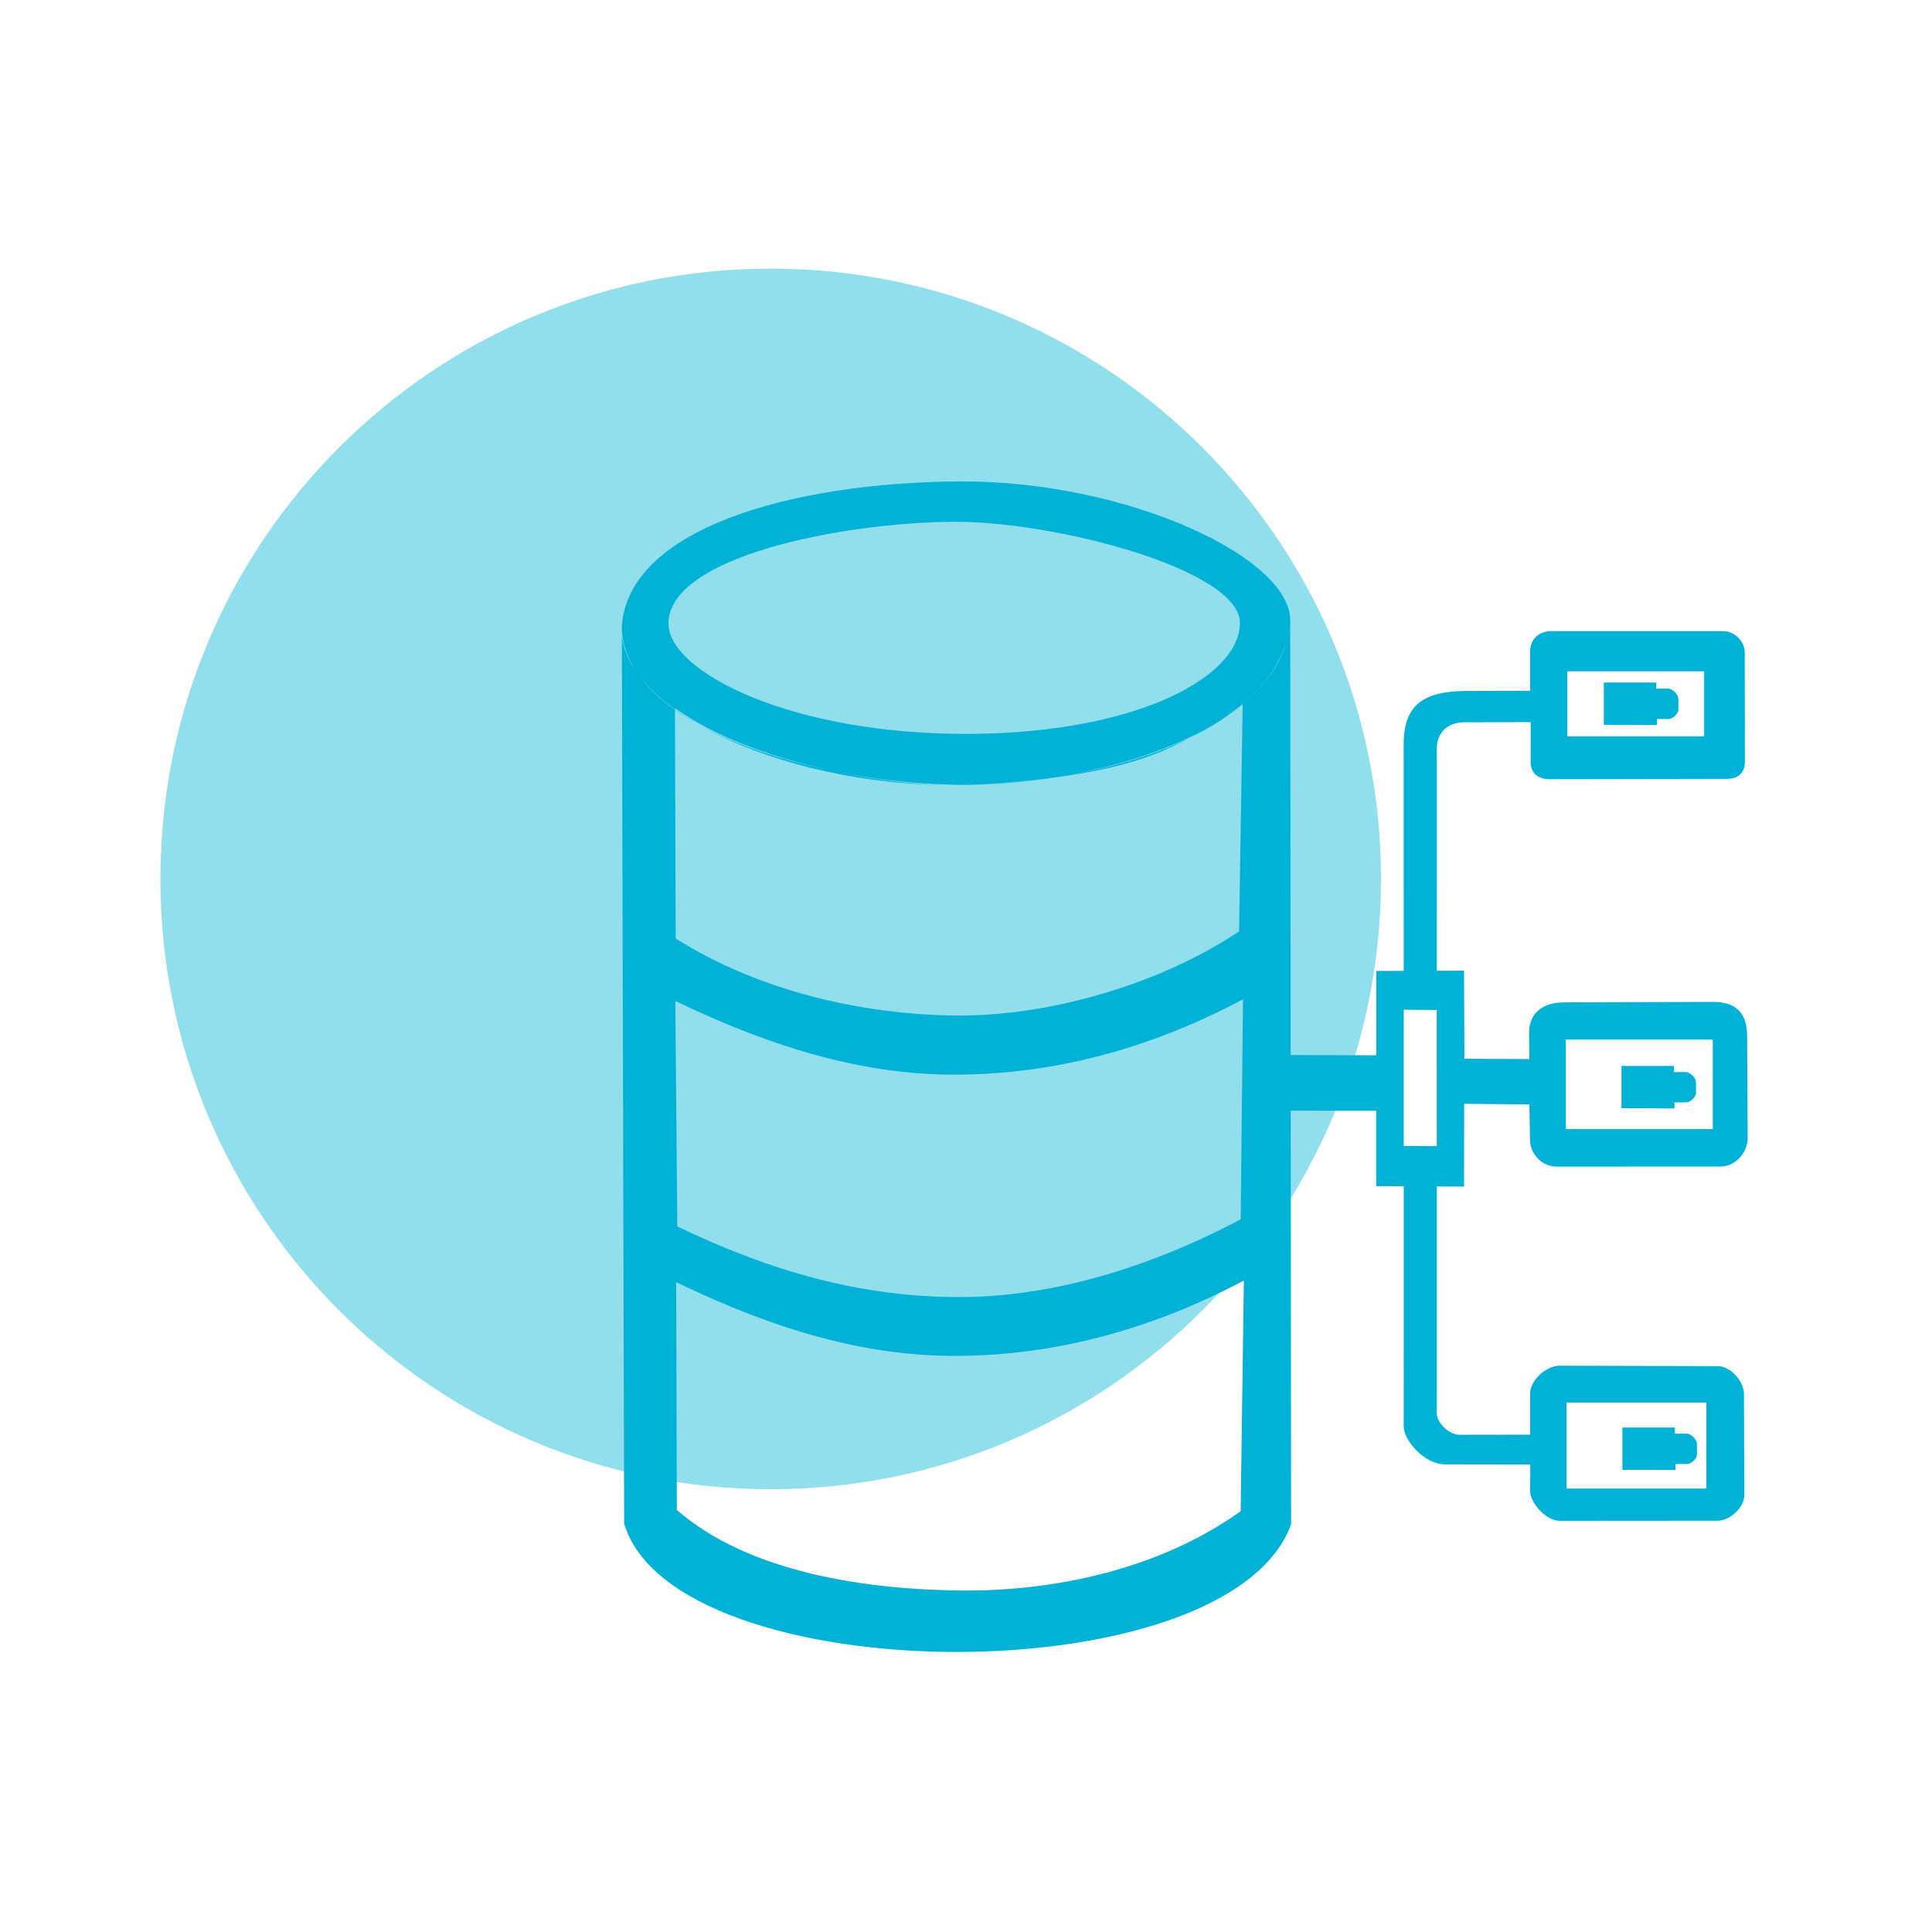 <?xml version="1.0" encoding="UTF-8"?>
<!DOCTYPE svg PUBLIC "-//W3C//DTD SVG 1.1//EN" "http://www.w3.org/Graphics/SVG/1.1/DTD/svg11.dtd">
<!-- Creator: CorelDRAW 2020 (64-Bit) -->
<svg xmlns="http://www.w3.org/2000/svg" xml:space="preserve" width="24mm" height="24mm" version="1.1" style="shape-rendering:geometricPrecision; text-rendering:geometricPrecision; image-rendering:optimizeQuality; fill-rule:evenodd; clip-rule:evenodd"
viewBox="0 0 2400 2400"
 xmlns:xlink="http://www.w3.org/1999/xlink"
 xmlns:xodm="http://www.corel.com/coreldraw/odm/2003">
 <defs>
  <style type="text/css">
   <![CDATA[
    .fil1 {fill:#00B2D6}
    .fil0 {fill:#00B2D6;fill-opacity:0.431}
   ]]>
  </style>
 </defs>
 <g id="Capa_x0020_1">
  <path class="fil0" d="M957.39 333.68c418.71,0 758.15,339.44 758.15,758.15 0,418.72 -339.44,758.15 -758.15,758.15 -418.72,0 -758.14,-339.43 -758.14,-758.15 0,-418.71 339.42,-758.15 758.14,-758.15z"/>
  <path class="fil1" d="M1213.57 974.7c208.91,-8.57 331.79,-78.52 370.89,-147.26 10.79,-18.98 17.37,-37.09 18.3,-54.1 4.36,-79.91 -203.1,-176.76 -411.84,-175.28 -208.74,1.48 -410.79,59.05 -418.46,180.28 -6.49,102.55 210.62,205.82 441.11,196.36zm-5.09 -63.07c208.81,-1.99 333.14,-73.05 331.75,-138.58 -1.39,-65.53 -229.2,-125.71 -355.93,-124.88 -137.22,0.89 -354.78,42.93 -353.92,127.02 0.61,59.46 153.42,138.58 378.1,136.44zm692.2 939.86c-0.31,14.87 19.48,37.74 37.12,37.73l195.84 -0.14c15.3,-0.01 33.25,-16.38 33.21,-31.68l-0.44 -125.64c-0.05,-15.8 -16.58,-34.64 -32.3,-34.68l-196.48 -0.56c-16.81,-0.05 -36.89,17.84 -36.89,34.66l-0.01 51.01 -87.5 0.13c-13.19,0.01 -28.47,-14.34 -28.47,-27.54l0.02 -280.9 33.95 0.11 0.11 -102.8 81 0.76 0.79 44.52c0.28,15.72 13.3,32.76 33.28,32.75l203.88 -0.09c16.07,-0.01 33.33,-15.42 33.23,-36.11l-0.68 -126.05c-0.12,-24.62 -10.19,-42.42 -41.81,-42.34l-185.43 0.54c-23.48,0.06 -43.91,10.69 -43.61,38.46l0.35 31.99 -80.71 -0.37 -0.42 -109.49 -33.88 0.08 -0.03 -275.29c0,-20.5 13.34,-33.27 34.44,-33.31l82.22 -0.16 -0.05 49.6c-0.01,15.03 10.88,21.26 23.48,21.24l220.46 -0.38c12.33,-0.02 22.23,-6.04 22.22,-21.6l-0.21 -135.88c-0.01,-13.05 -12.71,-26.05 -26.47,-26.05l-213.81 -0.04c-14.68,0 -26.28,9.48 -26.28,25.32l-0.01 48.81 -78.1 0.21c-53.93,0.14 -79,16.73 -78.99,66.31l0.04 281.45 -34.04 0.09 0.02 104.78 -106.44 -0.36 -0.52 -537.24c-12.98,137.74 -243.33,200.55 -399.19,201.52 -190.28,1.19 -430.8,-73.63 -431.11,-196.52l2.9 1114.36c62.25,209.17 750.29,215.64 828.52,0.86l-0.53 -513.84 106.24 0.09 0 93.63 34.19 0.12 -0.01 298.19c0,18.29 26.27,47.29 50.92,47.32l106.23 0.17c-0.05,17.37 0.12,14.92 -0.24,32.25zm-361.45 -694.55c1.35,-88.61 3.12,-193.64 4.47,-282.25 -4.72,3.88 -24.72,18.46 -30.19,21.65 -60.75,35.44 -110.45,67.26 -300.94,78.39 -104.02,6.08 -278.34,-27.34 -371,-92.95 -3.54,-2.51 -3.16,-2.1 -3.14,2.35l0.92 281.67c102.82,65.12 231.51,94.71 348.66,95.72 117.15,1.01 254.92,-39.82 351.22,-104.58zm2.02 357.74l2.79 -267.46c0.1,-6.6 1.26,-6.49 -4.37,-3.52 -115.41,60.51 -231.89,90.38 -349.45,91.29 -114.2,0.88 -227.38,-32.18 -348.15,-90.08 -3.92,-1.88 -3.16,-2.1 -3.14,2.35l2.44 276.28c119.36,57.41 228.49,86.74 345.64,87.75 117.15,1.01 240.3,-36.26 354.24,-96.61zm-0.06 362.58l3.9 -280.69c0.1,-6.6 1.25,-6.47 -4.37,-3.52 -115.4,60.51 -233.58,90.4 -349.45,91.29 -115.87,0.89 -227.39,-32.19 -348.15,-90.08 -3.91,-1.87 -3.16,-2.1 -3.14,2.35l0.78 279.04c89.59,78.35 236.75,99.11 353.92,100.13 117.17,1.02 246.91,-27.14 346.51,-98.52zm202.59 -622.94l-0.02 169.25 41.07 0.21 -0.04 -169.13 -41.01 -0.33zm203.19 -420.33l170 0 0 80.7 -170 0 0 -80.7zm125.65 21.46l-15.16 0.01 0.06 -7.61 -65.22 0 0 52.56 65.87 0.21 0.07 -7.41 14.67 -0.07c4.72,-0.03 12.1,-6.33 12.05,-12.04l-0.1 -13.28c-0.04,-5.63 -8.03,-12.37 -12.24,-12.37zm-126.56 886.84l173.63 0 0 106.83 -173.63 0 0 -106.83zm-0.95 -450.89l182.57 0 0 111.12 -182.57 0 0 -111.12zm149.44 40.34l-15.15 0.01 0.05 -7.61 -65.22 0 0 52.56 65.87 0.21 0.07 -7.41 14.67 -0.08c4.72,-0.02 12.1,-6.32 12.06,-12.03l-0.11 -13.28c-0.04,-5.63 -8.03,-12.37 -12.24,-12.37zm1.18 449.18l-15.15 0.01 0.05 -7.61 -65.22 0 0 52.56 65.87 0.21 0.07 -7.41 14.67 -0.08c4.72,-0.02 12.1,-6.32 12.06,-12.03l-0.11 -13.28c-0.04,-5.63 -8.03,-12.37 -12.24,-12.37z"/>
 </g>
</svg>
